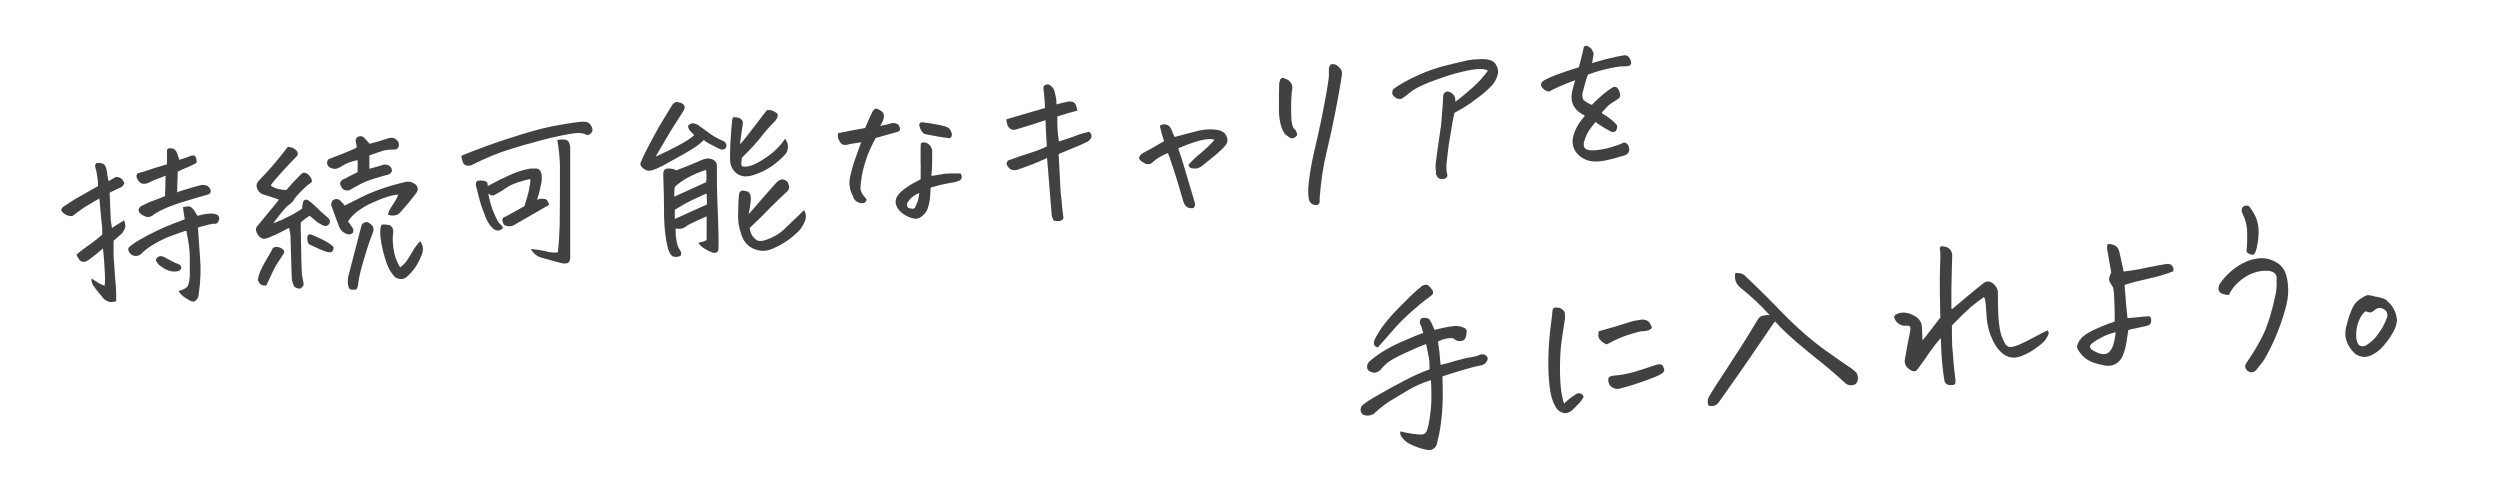 <svg xmlns="http://www.w3.org/2000/svg" viewBox="0 0 951 183"><path d="M70.6 87.8c-1.6.5-3.4 1.2-5.4 1.9q-3 1.05-6.3 3c-2.2 1.2-4 2.6-5.3 4-.8.6-1.6.8-2.6.6-.9-.2-1.6-.8-2-1.6-.4-.9-.2-1.6.7-2.2 1-.8 2.3-1.7 4-2.6 1.7-1 3.7-2 6.1-3.2q3.6-1.65 6.3-2.7c1.8-.6 3.2-1.2 4.2-1.6-.3-1.5-.5-3-.7-4.6l1.8-.3c.7 0 1.2.1 1.6.6q.75.6 1.2 1.5l.9 1.5c1.4-.4 2.8-.7 4.3-.8 1-.2 2.1 0 3.3.4.7.6.9 1.3.5 2.3s-1 1.3-2.1 1.1c-1.2.2-2.4.5-3.5.8s-1.9.5-2.3.7c.2 3.2.5 7 .8 11.4.4 4.4.2 9-.5 13.8 0 1.1-.5 2-1.3 2.7-.5.3-1.1.3-1.7 0-.5-.2-1.3-.7-2.4-1.4-1-.7-1.8-1.5-2.3-2.4q3-.75 3.6-2.1c.4-.9.6-2.1.7-3.7V98c0-3-.5-6.3-1.3-10.1ZM52.2 66c1.5-.4 2.7-.8 3.7-1.1 1-.4 3.6-1.2 7.6-2.4 0-1.9.1-3.6 0-5.1 0-.6.4-1 1-1h.5c.9 0 1.5.4 1.9 1 .4.5.8 1.6 1.3 3.4 2-.6 3.2-1 3.8-1.3q.9-.45 2.1-.3c.6.9.9 1.8.6 2.8-1.6.9-2.8 1.4-3.5 1.7-.7.2-1.9.8-3.6 1.6 0 1.5 0 2.7-.1 3.6 0 .8-.1 2.3-.1 4.3.7-.4 1.7-.7 3.1-1.1.8-.2 1.7-.5 2.7-.8l2.9-.8c.9-.3 1.9-.2 2.8.2.7.5 1.2 1.2 1.3 2 0 .5-.3 1-1.1 1.3-3.5 1-6.6 1.9-9.5 2.8s-5.4 1.8-7.5 2.8c-1.1.5-2.1 1-2.8 1.5-.6.4-1.1.7-1.5 1-.9.6-1.9.6-3.1 0-1.3-.6-1.9-1.3-2-2.1.1-.8.5-1.4 1.2-1.7 1.8-.9 3.4-1.7 4.8-2.1 1.4-.5 2.8-1.1 4.1-1.6 0-1.2 0-2.2.1-3.1 0-.9 0-2.5.1-4.7-.8.4-1.8.7-2.7 1.1q-1.5.45-4.2 1.8-1.5.45-2.4 0c-.6-.3-1.1-.9-1.5-1.7s-.4-1.5 0-1.8Zm15.9 37c-1.2.4-2.4.4-3.7 0s-2.6-1.2-4-2.3l-.9-1.2c-.3-.4-.2-.9.1-1.3.8-.9 1.7-1 2.9-.4 1.8 1 3.3 1.8 4.4 2.3 1.2.3 1.8.8 2 1.3s0 1.1-.8 1.7Zm-24 11.6c-1.3.4-2.4.4-3.2 0s-1.4-.8-1.8-1.4c-.6-.7-1.2-1.5-1.8-2.2q-.9-1.05-1.8-2.4t-.6-2.7c1.7 1.3 3.3 2.3 4.9 2.8q.3-2.25 0-6.3c-.1-2.6-.3-5-.6-7.4v-.5c-1.8 1.6-3.5 2.9-5.1 4.1-.6.5-1.3.9-2.1 1s-1.4-.2-1.9-.9-.8-1.3-1-1.8c.9-.9 2.5-2.1 4.6-3.6 2.2-1.5 3.9-2.9 5.2-4.1 0-1.4 0-3.1-.3-5-.2-1.9-.4-4.8-.8-8.7-2.6 1.5-4.5 2.6-5.9 3.5-1.3.9-2.7 1.9-4.2 3.1q-1.05.3-2.4-.3c-.8-.4-1.5-.9-2-1.7 0-.8.5-1.4 1.3-1.8 2.4-1.6 4.6-3 6.9-4.2 2.2-1.3 4.1-2.4 5.8-3.3 0-1.9-.3-3.8-.6-5.5-.2-.8-.4-1.5-.5-1.9-.1-.5 0-.9.5-1.4 1-.1 1.8 0 2.5.3s1.2 1.2 1.4 2.7c.2 1.4.4 2.7.7 3.9.8-.5 1.8-1 2.8-1.6 1.6 0 2.7.9 3.2 2.4-.3.8-.8 1.4-1.6 1.7-.7.3-2 .9-4 1.9.2 4.6.3 7.7.4 9.3 0 1.6.3 2.9.5 4.1 1.3-.8 2.9-1.8 4.6-2.9.4 1 .5 1.7.5 2.3s-.5 1.5-1.3 2.7l-3.2 2.8v5.7q.3 3.6.6 8.4c.3 3.1.4 5.2.4 6.3v2.8ZM136 60.9c-2.3.5-4 1.1-5.3 1.9-1.2.8-2.1 1.2-2.8 1.4-.6.1-1.2 0-1.8-.2-1-.3-1.6-1-1.7-2q0-1.5 1.5-1.8c2.7-1 4.9-1.9 6.6-2.6s2.7-1.2 3.2-1.5c0-.6-.2-1.2-.3-1.9-.3-1.1 0-1.8 1-2.3.2 0 .4-.1.6-.1.7 0 1.2.2 1.7.8.7.7 1.3 1.4 1.9 2.1 2.4-.6 4.8-1.3 7.1-2.1.9-.3 1.9-.3 2.8.3q1.5 1.05 1.2 2.7c-.3 1-1 1.4-2.1 1.3-1.6 0-3.1.1-4.7.7-1.5.5-3 1-4.4 1.5v5.1c1.6-.4 3.1-.8 4.6-1.3 1.2-.5 2.3-.4 3.3.4 1.1 1.3.9 2.3-.6 3.1-1 .2-2.7.7-5.3 1.5s-4.5 1.6-5.9 2.4c-1.5.8-2.7 1.5-3.8 2.1-1.5.3-2.6-.3-3.2-1.8q-.45-.75 0-1.5c.3-.5.8-.9 1.5-1.1 1-.6 2.7-1.4 4.9-2.5.1-2.6.1-4.2 0-4.7Zm-3.5 23.5c.6.7 1.1 1.5 1.7 2.4q.45.75 0 1.8c-.6.5-1.2.7-1.9.5-1.6-.4-2.7-1.4-3.3-2.9-.9-2.3-1.8-4.7-2.6-7.1l-.4-1c0-.6.1-1.2.5-1.8.8-.7 1.7-.8 2.7-.2.2.2.5.4.6.6.5.5 1 1 1.3 1.5l6.6-3.3c3.3-1.7 7.4-3.2 12.3-4.6 1.4-.4 2.8-.7 4.2-1.1 1.4-.3 2.6 0 3.8.9 1 .9 1.2 2 .5 3.1-1.9 2.6-3.9 5-6 7.3-.6.8-1.3 1.3-2.2 1.4-.8.2-1.7.1-2.7-.2.1-.9.7-2.2 1.8-3.8q1.65-2.4 2.1-3.9c-1.8.2-3.6.6-5.4 1.3-1.8.6-3.5 1.4-5.3 2.2-1.7.8-3.3 1.8-4.8 2.9s-2.7 2.4-3.7 4Zm15.7 1.2c1 .6 1.4 1.4 1.4 2.3l-.2 2.6c0 2 .2 3.9.6 5.9.5 1.9 1.2 3.7 2.2 5.3 1.1-.8 2.1-1.8 2.8-2.9.8-1.2 1.5-2.4 2.2-3.6s1.6-2.4 2.7-3.5c.4.8.7 1.4.9 2 .2 1.1 0 2.2-.4 3.3s-1 2.3-1.8 3.7-1.9 2.8-3.4 4.2c-.9 1-2 1.4-3.2 1.2s-2-.7-2.6-1.7c-1-1.3-1.8-2.7-2.3-4.2s-1-3-1.4-4.7q-.6-2.4-.9-4.8c-.2-1.6-.2-2.8-.1-3.7.1-.7.3-1.1.4-1.4s1.1-.3 2.9 0Zm-15.9 20.3c2.4-9.4 4.1-15.9 5.1-19.7.1-.8.6-1.3 1.3-1.6s1.4-.1 2.1.5c1.3.9 1.6 2.1 1 3.5q-1.5 3.75-2.7 7.8c-.8 2.7-1.5 5-2 7q-.75 3-.9 5.1c-.2 1-.5 1.6-1 1.7h-1.5c-.5 0-.9-.4-1.1-1s-.3-1.2-.3-1.7 0-1 .1-1.5Zm-14.2-24.1c-.6.4-1.2.9-1.9 1.3l-1.8 1.5v2.8c.2 9.9.3 15.3.4 16.1 0 1 .3 2.5.7 4.4 0 .4 0 .8-.4 1.1-.3.4-.6.7-1 .8-.8 0-1.5-.2-2.2-.8q-.75-1.5-.9-3c-.2-4.6-.3-9.9-.5-15.9v-.5c-.2-1-.3-2-.5-2.9-.8.3-1.7.8-2.6 1.3s-2.7 1.4-5.5 2.5c-1.6.7-2.8.3-3.8-1.2-.3-.4-.5-.8-.6-1.3-.2-.5-.2-1 0-1.4.2-.5.5-.8.8-1.1 2.2-2.7 3.9-4.8 5.1-6.2s2.1-2.5 2.7-3.4c-2-.7-4.2-1.4-6.5-2.1-.8-.5-1.4-1.1-1.8-2.1-.4-1.1-.2-2.1.6-2.9 2.5-2.6 4.7-5 6.5-7.2 1.9-2.2 3.4-4.2 4.6-5.8.7.1 1.4.3 2 .5 1.5.9 2.1 1.8 1.6 2.9-2.1 2.2-3.9 4-5.3 5.6s-2.5 2.8-3.3 3.7-1.2 1.6-1.5 2c.4.5 1.2.9 2.5 1.3 1.3.3 2.4.5 3.4.5 1.7-2 3.4-3.8 5-5.4.3-.4.7-.7 1.1-1q.75-.45 1.5 0c1 .5 1.6 1.3 2 2.3.2.5.2.9 0 1.1s-.4.4-.9.7c-1.1.8-2.2 1.9-3.5 3.2-1.2 1.3-2 2.2-2.3 2.8s-.8 1.1-1.5 1.6-1.6 1.3-2.6 2.5-2.3 2.8-3.8 4.9q2.4-1.05 3-1.2c.3-.2 1-.5 2-1 1.1-.5 2.1-1 3.1-1.6s2-1.2 2.9-1.8c0-.7.2-1.4.3-2.1.2-1.2.8-1.6 1.9-1.2.8.5 1.7 1.3 2.6 2.1.9.9 1.8 1.7 2.7 2.6l.5.4c.7.6 1.3 1.2 1.9 1.7.8.7.9 1.5.4 2.3-.6.8-1.4 1-2.4.5-.7-.3-1.5-.8-2.4-1.4-.2-.2-.5-.5-.8-.7-.6-.5-1.3-1.1-2-1.7ZM108 96.3c-1.3 2-2.2 3.5-2.9 4.5-.6 1-1.9 3.6-3.8 7.8-.8.1-1.5 0-2.1-.4-.5-.4-.9-1-1.1-1.7.1-1.1.5-2.3 1.1-3.7s2-3.9 4.2-7.6c.2-.8.7-1.2 1.5-1.3.9 0 1.6.2 2.2.6q1.35.75.9 1.8m18.9-2.3c0 .9-.2 1.5-.7 1.8-.4.3-1.3.2-2.6-.2-.9-.3-2.9-1.2-6.1-2.7-.4-.6-.7-1.4-.6-2.4 0-1.1.6-1.5 1.5-1.3 3.5 1.5 5.6 2.6 6.5 3.2.8.5 1.5 1 2 1.6m75 .7q3.3.3 5.7.9c1.6.4 3.1.6 4.6.4.4-3.4.6-6.8.7-10.4 0-3.6.1-7.2.1-10.7V63.6c0-3.3-.4-6.8-1-10.4.9-.1 1.8-.2 2.7-.1.9 0 1.5.5 1.8 1.2.3.8.5 1.5.4 2.1v40.7c.1.5 0 1.1-.1 1.8-.2.8-.7 1.2-1.4 1.3s-1.3 0-1.8-.1c-2.4-.6-4.8-1.3-7.3-2-1.8-.4-3.3-1.5-4.4-3.4m-26.3-35.5c2.2-.9 5.2-2.1 8.8-3.4 3.7-1.4 8.3-2.9 13.7-4.6 5.5-1.7 10.5-3 14.9-3.7 4-.7 6.8-1.1 8.5-1.2h.6c1.4 0 2.4.6 2.9 1.8.4.6.5 1.3.2 2.1-.7 1-1.4 1.4-2.2 1-1-.4-2-.7-3.1-.6-1.1 0-3.2.3-6.1.9s-6 1.3-9.1 2.2c-3.2.8-6.9 1.9-11.1 3.2q-6.3 1.95-13.8 5.7c-.6.4-1.3.5-2.1.4s-1.3-.5-1.6-1.2q-.45-1.2-.6-2.4Zm15.9 27.3q-1.5 1.8-3.3.9c-1.2-.7-2.3-2.2-3.3-4.3l-.2-.5c-1-2.5-1.8-4.8-2.4-7.1s-1-4-1.3-5.1c0-.5 0-.9.3-1.3.2-.4.9-.5 1.9-.4 1.1 0 1.8.3 2.1.7.2.4.3.9.2 1.4 3.3-1.8 6.1-3.2 8.6-4.3q4.05-1.8 7.8-2.4h2.1c.8 0 1.4.5 1.7 1.2s.4 1.4.4 2.1v.8c0 .7-.2 1.7-.5 2.9-.3 1.6-.8 3.3-1.3 5 .4-.3.8-.4 1.2-.5.4 0 .9 0 1.7.1s1.3.8 1.7 2.2c-1.2.7-2.2 1.3-3.1 1.8-3.2 1.8-6.3 3.6-9.4 5.4-1.5 1.1-3 1.3-4.6.5-.5-.8-.7-1.5-.7-2q0-.9 1.2-1.2c2.2-1.2 4.6-2.5 7.2-4q1.2-3.75 1.8-6.3v-.6c.4-1.4.5-2.5.4-3.4q-1.65.3-4.5 1.2c-1.8.6-3.4 1.3-4.7 2.2-1.2.9-2.6 1.7-4.1 2.5-.9.6-1.8.4-2.7-.4q.9 4.5 2.1 7.2c1 2.4 1.7 3.6 2 4 .4.3.9.8 1.4 1.6Zm70.1-.8c-1.4 1.2-2.9 1.6-4.6 1.2 0 1.4 0 2.8.3 4.4.2 1.6.7 3 1.6 4.2q.45.9 0 1.8c-.3.2-.8.3-1.3.4s-1.1 0-1.7-.2c-.6-.3-1.2-1.2-1.7-2.6-1-3.7-1.5-8-1.6-12.9v-1.2q0-6.75-.3-14.1c0-.6 0-1.1.2-1.7.3-.6.8-.9 1.7-.9s1.9.1 3.1.7c3.9-1.5 6.6-2.6 8.2-3.3 1.7-.8 2.9-1.2 3.7-1.2 1.1 0 2 .3 2.6.8.7.5 1 1.4.9 2.5v3.1c0 5.6.2 10.7.4 15.3.2 5.3.3 9.4.2 12.5 0 1.4-.8 1.9-2.2 1.6-.9-.3-1.9-.8-2.9-1.4s-1.9-1.3-2.6-2.3c2.1-.5 3.2-.9 3.2-1.3v-8.8c-1.9.8-4.4 2-7.5 3.5Zm-4.9-14.6c-.1.8-.2 1.4-.2 1.9v1.8c4.6-2.1 8.7-3.9 12.1-5.5.2-1.2.2-2.8 0-4.7-2.7.9-5.1 1.9-7 3-1.9 1-3.5 2.2-4.8 3.4Zm12.2 2.5c-1.4.5-3.2 1.4-5.6 2.5-2.3 1.1-4.5 2.4-6.6 3.7v3.5c1.9-.9 4-1.8 6.4-2.9s4.4-2 5.8-2.6c0-1.5 0-2.9-.1-4.3Zm-1.2-20.3c-1.3 1.4-3.8 3.2-7.6 5.3q-5.7 3.15-8.1 4.5c-1.6.8-3 1.4-4.1 1.7-1 .3-1.9.2-2.9-.5-.3-.2-.6-.5-.9-.8-.3-.4-.5-.7-.5-1.1s.1-.7.3-1c1-2.4 2.4-5.1 4.1-8.3q2.55-4.8 4.8-8.4c1.5-2.4 2.4-4 2.9-4.7.4-.7 1-1.1 1.6-1.2.3 0 .5 0 .8.1q3.75.75 1.5 3.9c-2.5 3.8-4.6 7.2-6.3 10.1s-3 5.1-3.9 6.7c2.5-1.1 5.2-2.5 8.2-4 3-1.6 5.2-3 6.5-4.2-.6-.5-1.2-1.2-1.9-2-.3-.6-.5-1.1-.4-1.7.6-.6 1.3-.8 2-.8 1 .2 1.8.6 2.5 1.2 1.4 1 2.7 2 4 2.9 1.4 1 3.1 1.9 5.2 2.8.8.7 1.1 1.5.6 2.5-.7.7-1.5.8-2.5.3-1.7-.9-3.1-1.6-4.1-2.1-1-.6-1.6-1-1.7-1.3ZM285.6 76c-.1 1.6-.4 3.4-.8 5.5l5.1-5.9c2.3-2.7 4.2-4.7 5.6-6.3.7-.7 1.4-1 2.1-1.1 1.3.2 2.1.8 2.4 2 .3 1 .2 1.8-.5 2.6-1 .8-3 2.8-6.1 5.8q-4.5 4.65-5.7 5.7c-.7.7-1.6 1.5-2.5 2.4 0 .6.2 1.2.4 1.8s.5 1.2.9 1.6c.3.4.7.8 1.3 1.2s1.5.5 2.8.2c3.2-1 5.8-2.4 7.8-4.4 2-1.9 3.6-3.4 4.7-4.5s2.1-2 2.8-2.7c.8 1.7.9 3.2.1 4.6q-1.05 2.55-3 4.2c-2.8 2.6-5.9 4.6-9.6 6.1-2.3.9-4.6.8-6.8-.2q-3.3-1.5-4.5-5.1c-1-2.7-1.5-5.6-1.3-8.7 0-2.2.1-4.5.3-6.7q.15-1.2.9-1.5c.4-.2 1.1-.1 2.2.2 1 .3 1.5 1.4 1.4 3.1Zm6.6-34.1c.6-.1 1.2 0 1.9.3s1.2.7 1.7 1.1q.3 1.5-1.2 3c-1.7 1.7-3.4 3.6-5.1 5.8s-4.1 4.8-7.3 7.9c-.2 1.6-.3 2.7-.1 3 .2.4.9.5 2.3.3s3.3-1 5.5-2.4c2.3-1.4 4.1-2.8 5.5-4.2s2.5-2.7 3.2-3.9c.8.9 1.2 1.9 1.1 3.1 0 1.1-.3 2.1-1 2.8-.6.8-1.8 1.9-3.5 3.3s-3.8 2.7-6.4 3.8-4.6 1.5-6.2 1.2-2.8-1.1-3.7-2.4q-.6-.9-.9-1.8c-.2-.8-.3-1.6-.3-2.5 0-4.9.3-8.6.5-11.2q.3-3.9.6-4.5c.8 0 1.5 0 2.1.2 1.3.4 1.9 1.3 1.6 2.7-.4 2.5-.7 4.9-1 7.4.7-.7 2.2-2.5 4.3-5.3 2.2-2.8 3.7-4.8 4.5-5.9.9-1.1 1.4-1.8 1.7-1.9Zm32.4 32.9c-1.4-2.4-1.8-4.9-1.2-7.6s1.3-5.1 2-7 1.4-4 2.2-6.1c-1.2.2-2.2.4-3.2.5-.9.2-1.7.3-2.3.5-.9.1-1.6 0-2.1-.5s-.8-1.1-1.1-1.8c-.2-.8-.3-1.5 0-2.2 1.9-.3 3.2-.6 4.1-.8s3-.5 6.1-1.1c.5-1.2 1.1-2.5 1.6-3.7s1-2.1 1.3-2.7c.5-.7.9-1 1.2-1q.45 0 1.5.6c.7.4 1.2.8 1.4 1.4.2.5.2 1.2 0 1.9-.3 1.1-.8 2-1.3 2.7 1.2-.2 2.2-.5 2.9-.6.7-.2 1.3-.4 1.7-.5.5 0 1 0 1.5.2.6.2 1 .5 1.2 1.1.3.5.3 1 .2 1.4s-.5.6-1.1.7l-8.1 2.3c-1.7 3.2-3 6-3.7 8.4-.8 2.4-1.3 4.5-1.6 6.2s-.4 3.1-.5 4.4c0 1.2.7 2.5 2.1 4 .3.3.3.7 0 1.1-.3.5-.8.7-1.6.7-.7 0-1.4-.3-2-.7s-1.1-1.1-1.4-1.9Zm29.4-3.3c0 1.1-.1 2.3-.2 3.6q-.15 1.95-.9 4.2-.75 2.1-2.7 3.3c-.7.5-1.5.7-2.2.6-1.2-.2-2.4-.6-3.6-1.3s-2.1-1.5-2.8-2.5c-1-1.5-1.2-3-.4-4.6.7-1.1 1.7-2.1 2.8-2.9s2.2-1.5 3.2-2.1c1.1-.5 2.1-1.1 3-1.6 0-2.5.1-4.5 0-6.2v-4.4c0-1.3 0-2.3.1-3.1.5-.3 1-.4 1.4-.3.5 0 1 .2 1.6.7.6.4 1 1.2 1.3 2.2v3.4c0 1.5 0 3.6-.3 6.4 1.1-.1 2.1-.3 3.2-.5s2.3-.4 3.6-.4c1.4-.1 2.8 0 4.3 0 .4.5.5 1 .4 1.6 0 .5-.4.9-1.1 1.2s-1.8.6-3.3.8c-1.5.3-2.8.5-3.9.8l-3.3.9Zm-4.3 1.9c-.8.3-1.5.7-2.2 1.2s-1.3 1-1.6 1.5-.6.9-.8 1.1c-.3 1 0 1.7.8 2 .4.1.8.2 1.3.2.4 0 .8-.2.9-.5.9-1.8 1.5-3.6 1.6-5.5m1.1-26.9c3.9.5 6.8 1 8.8 1.6 1 .3 1.7.8 2.1 1.7.4.8.5 1.5.3 2s-.5.7-.8.8c-2.5-.3-5.4-.8-8.9-1.5-.8-.1-1.4-.6-1.9-1.5s-.7-1.7-.7-2.2q0-.9 1.2-.9Zm52 7.3q3.9-1.2 6.3-2.1c1.7-.7 3.4-1.2 5.2-1.6.7.6 1 1.1.9 1.8 0 .6-.5 1.3-1.5 2-.8.4-1.9.9-3.5 1.6s-4.1 1.7-7.5 3.1c.1 1.7.2 4.2.4 7.4.1 3.2.3 5.6.4 7.4.2 1.7.4 3.4.5 5 .1 1.3.3 2.7.5 4.1.1.6-.2 1.1-.9 1.4-.8.3-1.7.3-2.8 0-.3-.6-.5-1.2-.7-1.8-1.1-13.2-1.7-20.5-1.8-22-1.7.8-3.6 1.6-5.8 2.5-2.2.8-4.1 1.5-5.9 2.1-1.4.2-2.4-.2-3.1-1.2-.5-.6-.7-1.1-.5-1.7s.6-.9 1.2-1c2-.8 4.5-1.6 7.3-2.5 2.9-.9 5.1-1.8 6.7-2.6-.2-3.4-.4-6.7-.5-10-1 .3-2.4.8-4.2 1.4s-4.2 1.3-7.2 2.2c-.6.2-1.1.1-1.8-.2-.6-.3-1-.9-1.3-1.6-.2-.8-.4-1.5-.4-2.1 2.6-.8 5.2-1.5 7.8-2.3s4.9-1.4 6.9-2c0-1.6-.1-2.7-.2-3.5 0-.8-.2-2.2-.4-4.1 0-.7.4-1.1.9-1.3.1 0 .3 0 .5-.1.3 0 .7 0 1.1.3.9.6 1.5 1.4 1.7 2.2s.4 1.7.6 2.6c.1.9.2 1.7.2 2.5 1.7-.5 3.3-.8 4.7-1.1 1.2-.1 2 .2 2.5 1 .4.8.6 1.7.7 2.5-2.4.6-4.9 1.3-7.6 2.2 0 1.8 0 3.5.1 5.1.1 1.5.3 3 .5 4.4m41.3 4.5c-2 .8-3.8 1.8-5.4 3.2-1.1 1.2-2.4 1.3-3.8.3-.9-.5-1.4-1-1.6-1.6 0-.6.4-1.3 1.5-2q3.45-1.8 5.4-3c1.4-.8 2.2-1.3 2.6-1.5-.7-2.1-1.2-4-1.6-5.8q.45-.45 1.2-.6h.9c.9.2 1.5.6 1.9 1.2.4.7.7 1.4.9 2s.5 1.1.7 1.6c2.3-.6 4.8-1.3 7.6-2 2.8-.8 5.4-1.1 7.9-.8s3.9 1.2 4.4 2.9c.4.9.3 1.9-.3 2.8-.9 1.2-2.2 2.4-3.7 3.7-1.6 1.3-3.3 2.7-5.3 4.3-.6.5-1.2.8-1.9 1s-1.5.1-2.2 0c-.7-.2-1.1-.6-1.2-1.3 1.3-1.5 2.8-3 4.6-4.4 1.8-1.5 3.6-3.2 5.3-5.1-.7-.4-2-.4-3.9-.1s-5.2 1.3-9.9 3.3c.6 1.8 1.5 4.4 2.5 7.9 1 3.4 2.2 7.4 3.6 12.1q.3.6.3 1.5c0 .6-.3 1.1-.9 1.3-.5 0-1.1 0-1.7-.2-.5-.2-1-.6-1.3-1.1s-.5-1-.6-1.4c-1.6-5.6-2.9-9.9-3.9-12.8-1-3-1.6-4.8-1.9-5.4Zm62.1-33.8c.2 0 .4-.1.6-.1.4 0 .9 0 1.3.2.6.3 1 .7 1.4 1.1.9.8 1.2 1.9.9 3.1-.7 4.7-1.6 9.4-2.5 14.1s-2 9.7-3.3 15.1c-1.3 5.3-2.1 11-2.6 17.2v1.4q0 .75-.6 1.2c-.4.3-1 .3-1.9 0-.9-.4-1.4-1-1.6-2-.3-1.6-.3-3.2-.2-4.9.4-4.1 1.1-8.3 2-12.3 1-4.1 2-8.7 3.1-13.9 1-5.2 1.8-9.2 2.2-12 .5-2.8.6-4.5.5-5.1V26c.1-.4.3-.9.6-1.4Zm-19.5 6.9c.2-1.7 1-2.2 2.3-1.4q1.2.3 1.8 1.2c.5.6.8 1.2.8 1.8s0 1.3-.2 1.9c-.3 3.5-.3 6.5-.2 9.2 0 2.6.5 4.3 1.2 5 .4.3.7.8.9 1.4.3.6.1 1.2-.5 1.6s-1.1.6-1.6.5-1.3-.7-2.4-1.6c-1.4-1.9-2.1-4.7-2.3-8.5 0-3.8 0-7.4.1-11Zm59.6 34.2c-.2-1.3-.3-2.6-.1-3.9.6-4.8 1.3-9.5 2-14.2.1-1.6.3-3.3.4-5.2.2-1.9.3-3.9.4-6 .2-.8.5-1.2 1.2-1.4.6-.2 1.3 0 1.9.4.7.6 1.1 1 1.2 1.4.2.3.3.8.3 1.3v.7c2.1-1.5 4.2-3.3 6.6-5.4 2.3-2.1 4.2-4.2 5.8-6.4-.8-.6-2.3-.8-4.3-.6s-4.6.7-7.9 1.6-6.7 2.1-10.1 3.4c-3.5 1.4-6 2.7-7.5 4s-2.6 2-3.1 2.3c-.9.1-1.6 0-2.3-.5q-1.05-.75-1.2-1.5c0-.5 0-1.1.4-1.7.8-.6 2-1.4 3.7-2.4s3.9-2.1 6.4-3.2q3.75-1.65 8.4-3c3.1-.8 6.4-1.6 10-2.4.7-.1 1.5-.2 2.2-.3 1.7-.1 3.3-.2 5 0 1.6.2 2.8.9 3.5 2.2s.9 2.6.4 3.9c-.4 1.5-1.1 2.7-2 3.7-.8.9-2 2-3.5 3.3-1.5 1.2-3.2 2.4-5.1 3.8-1.9 1.3-3.8 2.4-5.7 3.4-.2.6-.5 2.1-.9 4.3s-.8 4.8-1.3 7.9c-.4 3.1-.7 5.7-.9 7.9 0 1.1 0 2.2.3 3.3.2.4.1.8-.2 1.2q-.6.6-1.8.6c-.8 0-1.4-.3-1.7-.8s-.6-1-.7-1.6Zm63.1-22.5c1.4.8 2.5 1.6 3.4 2.3s1.6 1.4 2.3 2.2c.2.8 0 1.5-.5 2.3-.8.4-1.4.4-1.9.1s-1.2-.7-2.3-1.3-2.2-1.4-3.5-2.3c-.9 1.1-1.7 2.2-2.4 3.2s-1.3 2.4-1.9 4.2c-.4 1.7 0 2.7 1.1 3.1s2.8.4 5.3 0 5-1.2 7.7-2.2c.8-.5 1.4-.6 2-.2.5.4.9 1 1 1.9.2.8 0 1.5-.7 2.2-.4.3-1.3.7-2.8 1-1.4.5-3.3 1-5.8 1.5s-4.7.5-6.8-.2c-3.7-1.5-5.5-4.1-5.4-7.6.2-1.6.7-3.1 1.4-4.5.7-1.5 1.9-3.1 3.3-4.8-1.7-.8-3-1.8-3.9-3.1-.9-1.2-1.2-2.6-1.2-4.2 0-1.1.5-3.2 1.4-6.2q-4.05 1.5-6 2.4c-1.6.7-2.9 1.3-3.8 1.9-.9 0-1.7-.4-2.3-1s-.9-1.1-.9-1.6c0-.4.2-.9.7-1.3s1.6-1 3.3-1.7q2.55-1.05 5.7-2.1c1.4-.5 3-1 4.7-1.5.7-2.6 1.1-4.2 1.2-4.7.1-.6.4-1.6.7-3 .2-.3.4-.4.7-.5.3 0 .6 0 .9.2.7.4 1.2.8 1.4 1.2s.4.8.6 1.1 0 1.4-.3 3.1c0 .4-.2.7-.3 1 1.8-.5 3.5-1 5.4-1.5 2.7-.7 5.1-1.2 7-1.5 1 0 1.6.4 2 1.1s.6 1.3.6 1.9-.4 1-1.4 1.2c-1.3 0-2.8 0-4.4.3-1.7.3-3.5.7-5.5 1.2-1.4.4-3.1.9-5.2 1.7-.5 1.4-1.2 3.7-2 6.9-.2 1.1 0 2 .2 2.5.4.5 1.5 1.3 3.3 2.1.8-.8 1.9-1.9 3.4-3.2 1.5-1.4 3-2.5 4.5-3.4.5-.3.9-.4 1.3-.2.4.1.7.5 1 1s.5 1.1.6 1.9-.2 1.3-.9 1.7c-1.2.8-2.2 1.4-2.8 1.8s-1.6 1.4-3.2 3.2Zm-68 83.5c-.2-.6-.4-1.1-.5-1.7-.1-.5-.3-.9-.5-1.2-.4-.8-.4-1.6.1-2.5 1.1-.5 2.1-.4 3.2.2.6.9 1 1.8 1.3 2.5s.6 1.2.7 1.6c.6-.2 1.6-.4 2.9-.7s2.8-.6 4.7-.8c1 0 2.1 0 3.1.5.7.2 1.2.5 1.4 1q.3.6 0 1.5c0 1.1-.4 1.9-.9 2.3s-1.2.5-2.1.4c-.8-.1-1.4-.4-1.7-.9-.9-.3-1.8-.2-2.9 0s-2.2.6-3.2 1.1c.2 1.1.3 2 .4 2.9.1.6.2 1.2.2 1.7l.4 4.3c1.4-.3 3.4-.8 5.9-1.6 2.6-.7 4.5-1.2 5.7-1.3 1.3-.2 2.4-.5 3.2-.9.9-.4 1.8-.3 2.6.3.6.7.7 1.4.2 2.1-.4.8-1.2 1.4-2.2 1.6-1.9.3-4.5 1-7.8 2s-5.6 1.7-6.9 2.2c.2 5.5.2 10.3-.2 14.4s-.9 7.4-1.6 9.8c-.2 1.2-.4 1.9-.6 2.2-.1.3-.5.7-1 1.1s-1.2.6-2.1.5c-2.5-.4-5-1.3-7.5-2.6-.8-.5-1.6-1.2-2.3-2.1-.7-.8-.9-1.6-.7-2.4 1.6.4 3.1.7 4.6.9q2.25.3 3.3.3c.7 0 1.3-.2 1.8-.8s.9-2.1 1.3-4.5.7-5.1.8-7.9c0-2.8 0-5.3-.2-7.5-3.2 1-6.1 2.3-8.8 3.9s-5 3-7 4.2q-3 1.95-6 4.8c-1.4.7-2.8.8-4.1.2-1-1-1.1-2.2-.3-3.4 1.2-1.1 3.4-2.5 6.4-4.2 3.1-1.8 6.3-3.5 9.7-5.3s6.6-3.2 9.6-4.3c0-2.4-.1-3.9-.3-4.6-.2-1-.5-2.7-1-5-1.1.3-3.5 1.3-7.4 3.1s-6.5 3.2-7.7 4.3-2 1.9-2.3 2.5c-1.1.9-2.1 1.2-3.2.8q-1.5-.3-1.8-1.5t.6-2.4c1.3-1.2 3-2.5 5.2-3.9s4.9-2.8 8-4.1c3.1-1.4 5.6-2.4 7.7-3.1Zm-.8-17.7q1.2-.6 1.8-.6h.4c.4.1 1.2.8 2.2 2.2.3.9.1 1.5-.4 1.8-.5.4-1.2 1-2.1 1.6s-2.6 2.1-5.2 4.3c-2.5 2.2-4.8 4.4-6.8 6.7s-4.1 4.7-6.4 7.3q-1.65-.6-1.5-1.8c.1-.8.6-2 1.5-3.4.9-1.5 2.1-3.3 3.7-5.2s3.7-4.2 6.4-6.8c2.6-2.7 4.8-4.7 6.5-6Zm61.9 41.9c-.5 1-1.2 2-2 2.8l-2.3 2.3q-1.05.9-2.1 1.2c-.6.2-1.5 0-2.4-.4s-1.6-1.2-2.1-2.2c-1-1.7-1.7-4-2.1-7.2s-.6-7-.5-11.5.5-9 1.1-13.5c.2-1.6.4-2.8.4-3.6 0-.9.3-1.4.6-1.6.2 0 .4-.1.6-.1h.9c.7 0 1.3.4 1.8.8.6.4.8 1 .9 1.7v1.8c-.5 3.2-1 6.3-1.4 9.4s-.5 6.7-.5 10.6c.1 3.9.3 6.8.7 8.8.4 1.9.7 3.1.9 3.4 1.3-1.3 2.6-2.4 4-3.2.4-.4.9-.6 1.3-.7.5 0 .9 0 1.2.2.4.2.7.6.9 1.1Zm14.4-3.2c-1.7.7-3.3.3-4.6-1.1-.5-1-.6-1.8-.5-2.4.1-.7.8-1.1 1.9-1.2 2.8-.2 5.5-.7 8.2-1.5s5.4-1.7 8-2.6c1.4-.4 2.3-.3 2.7.5s.6 1.4.4 1.9c-.2.4-.7.9-1.5 1.3-.9.5-2.7 1.2-5.6 2.3-2.8 1-5.8 2-9 2.8m-5.7-16.6c-.5-.2-1-.4-1.4-.7s-.8-.6-1.1-1c-.4-.4-.6-.9-.7-1.4 0-.5 0-1.2.2-1.9 4.4-1.2 8.8-2.5 13.1-3.9 1.2-.2 2.2-.4 3-.5s1.6 0 2.3.4q1.05.45 1.8 2.7c-.6.6-1.2 1-1.8 1.1s-1.3.2-2 .2-1.9.4-3.7.9-3.4 1.1-4.8 1.7-3 1.4-4.9 2.4m64-8.7c-.3.3-.6.7-1 1.3-.3.4-1.2 1.8-2.7 4-.5.8-1.2 1.6-1.8 2.6-2.6 3.8-5.5 8.1-8.8 12.8q-4.95 7.05-7.2 10.2c-.3.4-.8.8-1.5 1.1-.6.2-1.3.2-2.3 0-.2-.6-.3-1-.3-1.3s0-.9.3-1.8c1.8-3.1 4.3-6.9 7.4-11.6.8-1.2 1.6-2.5 2.5-3.9 2.7-4 5.7-8.9 9.2-14.7.6-.6 1.2-.9 2-1s1.5-.2 2.2-.1c-3.5-3.9-7.3-7.4-11.2-10.5-1.7-1.4-2.3-3.2-1.9-5.5 1.9-.2 3.2.3 4.1 1.4 4.4 4.1 9.2 8.9 14.4 14.3.6.6 1.2 1.1 1.8 1.8 4.6 4.5 9.1 8.3 13.3 11.4q7.2 5.1 10.8 7.5c.6.5 1.2 1 1.7 1.5.8 1.6.8 3-.3 4.3-1.4.7-2.6.6-3.8-.2-3.2-3-6.5-5.8-10-8.6s-6.5-5.3-9.1-7.5c-2.6-2.3-4.4-4-5.6-5.2-.3-.2-.5-.4-.6-.7-.8-.8-1.3-1.4-1.6-1.6m67.5-4.8c2.4-2 4.5-3.8 6.4-5.4s3.7-3 5.2-4.2c1-.9 2.2-1.1 3.3-.4.7.4 1.3.9 1.7 1.6.5.7.7 1.4.7 2.3 0 2.6 0 5.7.2 9.1s.7 5.8 1.2 7.4c.6 1.5 1.1 2.5 1.5 3.1.5.6 1 .9 1.6 1q.9.15 3.6-.9c1.8-.8 3.8-1.8 6.2-3.1s4-2.1 4.7-2.3c.3.6.4 1.2.2 1.6s-.5 1-1 1.8c-.5.7-1.6 1.8-3.3 3-1.7 1.3-3.6 2.4-5.8 3.3-2.2.8-4.1.9-5.8 0-1.9-.9-3.6-2.7-5.1-5.6-1.4-2.9-2.3-6-2.5-9.4s-.4-5.4-.5-6-.3-1.1-.5-1.4c-1.5 1-3.2 2.3-5 3.8-1.8 1.6-4.2 3.9-7.2 7 0 3.1 0 5.7.1 7.8.2 2 .4 4 .5 6.1.2 2.1.4 4.2.7 6.4.1.6.1 1.1 0 1.6 0 .6-.7.8-1.9.8-1.1 0-1.9-.5-2.2-1.5-.1-.6-.4-2.2-.7-4.9s-.6-6.6-.7-11.5c-1.4 1.5-2.8 3.3-4.2 5.3-1.3 2-2.8 4-4.4 6.2q-1.2 1.95-3 .6c-1.8-1-2.5-2.5-2-4.5.5-2.9 1.1-6.3 1.9-10.1.3-1.4 0-2.1-.5-2.2h-1.8c-.6 0-1.1-.2-1.7-.5-.6-.4-1.1-.8-1.4-1.3s-.6-1-.7-1.4c0-.3.2-.7.8-1.1.7-.4 1.6-.7 2.8-.7 1.3 0 2.8.4 4.6 1.5 1.5 1 2.3 2.3 2.4 4 0 1.7.2 3.4.2 5.1.9-1.1 2-2.4 3.1-3.9 1.2-1.5 2.4-3.1 3.7-4.8-.2-6.6-.2-11.3-.2-14.2 0-2.8.1-5.7.2-8.5 0-1.5 0-2.6-.2-3.4 0-.6.1-.9.6-1h.1c.4 0 .9 0 1.6.2.8.2 1.4.7 1.9 1.4.4.7.6 1.5.5 2.3-.2 5.3-.2 9.6-.3 12.9v6.9Zm61.7 4.5c0-1.2.1-2.5 0-3.9 0-1.4-.1-3.2-.2-5.3 0-2.1-.3-3.5-.7-4-.5-.7-.9-1.3-1.1-1.9s-.1-1.2.1-1.8c.2-.5.4-1.1.6-1.5-.5-2.9-1-5.7-1.5-8.6-.1-.7-.1-1.2 0-1.6 0-.4.2-.6.7-.6.4 0 1.1.1 2 .5s1.5 1.1 1.8 2.2c.5 1.9.8 3.5 1.1 4.8q.45 1.95.6 3c2.6-.3 5.2-.7 7.9-1.3 2.8-.6 5.6-1.1 8.5-1.6.9 0 1.5.1 1.8.4s.5.6.7 1.1c.2.4.1.8 0 1.3-3 1.2-6.2 2.1-9.4 2.8-3.1.7-6.2 1.4-9.1 2.4.1 2.2.3 3.8.4 5 0 1.1.3 3.6.7 7.6.9 0 2.1-.2 3.6-.3 1.5-.2 3.1-.3 4.8-.4.5.4.7 1 .6 1.7q0 1.05-.6 1.5c-.4.2-.7.4-1.2.5-1.9.4-3.3.7-4.1.9-.8.1-1.8.3-2.8.7-.2 1.1-.4 2.6-.7 4.6-.3 1.9-.8 3.8-1.6 5.6q-2.1 3.75-6.3 3.3c-1.7-.3-3.3-.7-5-1.3-1.6-.6-3-1.5-4.1-2.8-1-1.2-1.7-2.2-1.8-2.9-.1-.8.5-2.1 1.9-3.8.8-.7 1.8-1.4 2.9-2s2.6-1.3 4.3-2c1.8-.8 3.5-1.4 5.1-1.9Zm.3 4.4c-2.1.5-4 1.2-5.7 2.2-1.7.9-2.9 1.7-3.5 2.3-.7.7-.7 1.4.3 2.2 1 .6 2 1.1 3 1.4s1.9.3 2.6 0c.8-.3 1.4-1 2-2.1.4-.8.7-1.8.9-2.8.2-1.1.4-2.1.5-3.3Zm43-14.2c-.7 0-1.4-.2-2.2-.4-.8-.3-1.3-.7-1.5-1.4s0-1.5.2-2.1c1.2-1.9 2.8-3.7 4.7-5.3s3.8-2.7 5.6-3.5 3.7-1.2 5.7-1.3c2.2 0 4.1.6 5.9 1.7s3 2.7 3.6 4.9c.6 2.1.8 4.4.7 6.8s-.8 5.4-2 9.1-2.6 7.3-4.2 10.6-2.8 5.4-3.5 6.4c-.8 1-1.6 1.9-2.4 3-.5.6-1.1.9-1.9.9-.7 0-1.3-.3-1.9-1-.6-.8-.6-1.6 0-2.5 2.7-3.9 4.9-7.6 6.6-11.2 1.7-3.7 3.2-8.6 4.5-14.8.4-1.9.5-3.7.4-5.6q.3-1.8-.9-2.7c-.8-.6-2-.9-3.6-.8-1.6 0-3.3.4-5 1.1s-3.5 1.8-5.2 3.4-2.8 3.2-3.4 4.7Zm6.8-16.4c.3-2.3.4-4.8.3-7.4 0-2.6-.7-5.2-2-7.7-.2-1.2 0-1.9.9-2.3.3-.1.5-.2.8-.2.4 0 .7 0 1 .3.5.4 1.1 1.4 2 2.9s1.4 3.3 1.6 5.2c.2 2 0 3.8-.2 5.4-.3 1.6-.5 2.8-.8 3.5-.1.5-.4.9-.7 1.2q-.45.45-1.5 0c-.7-.3-1.2-.6-1.3-1.1Zm57.3 26c-.1 1.4-.5 2.8-1.2 4.1s-1.6 2.8-2.8 4.3-2.2 2.6-3 3.2c-.7.6-1.5 1.1-2.3 1.5-.7.4-1.5.7-2.3.8-.8.2-1.6 0-2.5-.2-.8-.3-1.5-.6-2.1-1.2-.9-.9-1.7-1.9-2.3-3s-.9-2.2-1.1-3.4q-.15-1.8.3-3.6c.3-1.3.7-2.7 1.1-4 .5-1.3 1-2.7 1.7-4 .6-.9 1.3-1.7 2.3-2.4.9-.6 1.6-1.1 2.1-1.3q.45-.3.9-.3h.7c.6.1 1.3.3 2.1.5.9.1 1.7.3 2.7.6.9.2 1.7.7 2.3 1.4.9.8 1.7 1.8 2.3 3s1 2.5 1.1 4.1Zm-12-3.4c-1 .8-1.9 2.1-2.6 3.9q-1.05 2.55-.9 6.3c.3 1.5.6 2.4 1.1 2.7s1 .5 1.5.4c.6 0 1.1-.3 1.6-.6 1.6-1.1 2.9-2.3 3.8-3.6 1-1.3 1.7-2.4 2.2-3.3.5-1 1-2 1.4-3.1.3-.6.3-1.2.2-1.8s-.5-1.1-1-1.5c-1.2-.8-2.3-.9-3.5-.1-.6.6-1.1.9-1.6 1.1-.5.1-1.1 0-1.9-.3Z" style="fill:#414141"/></svg>